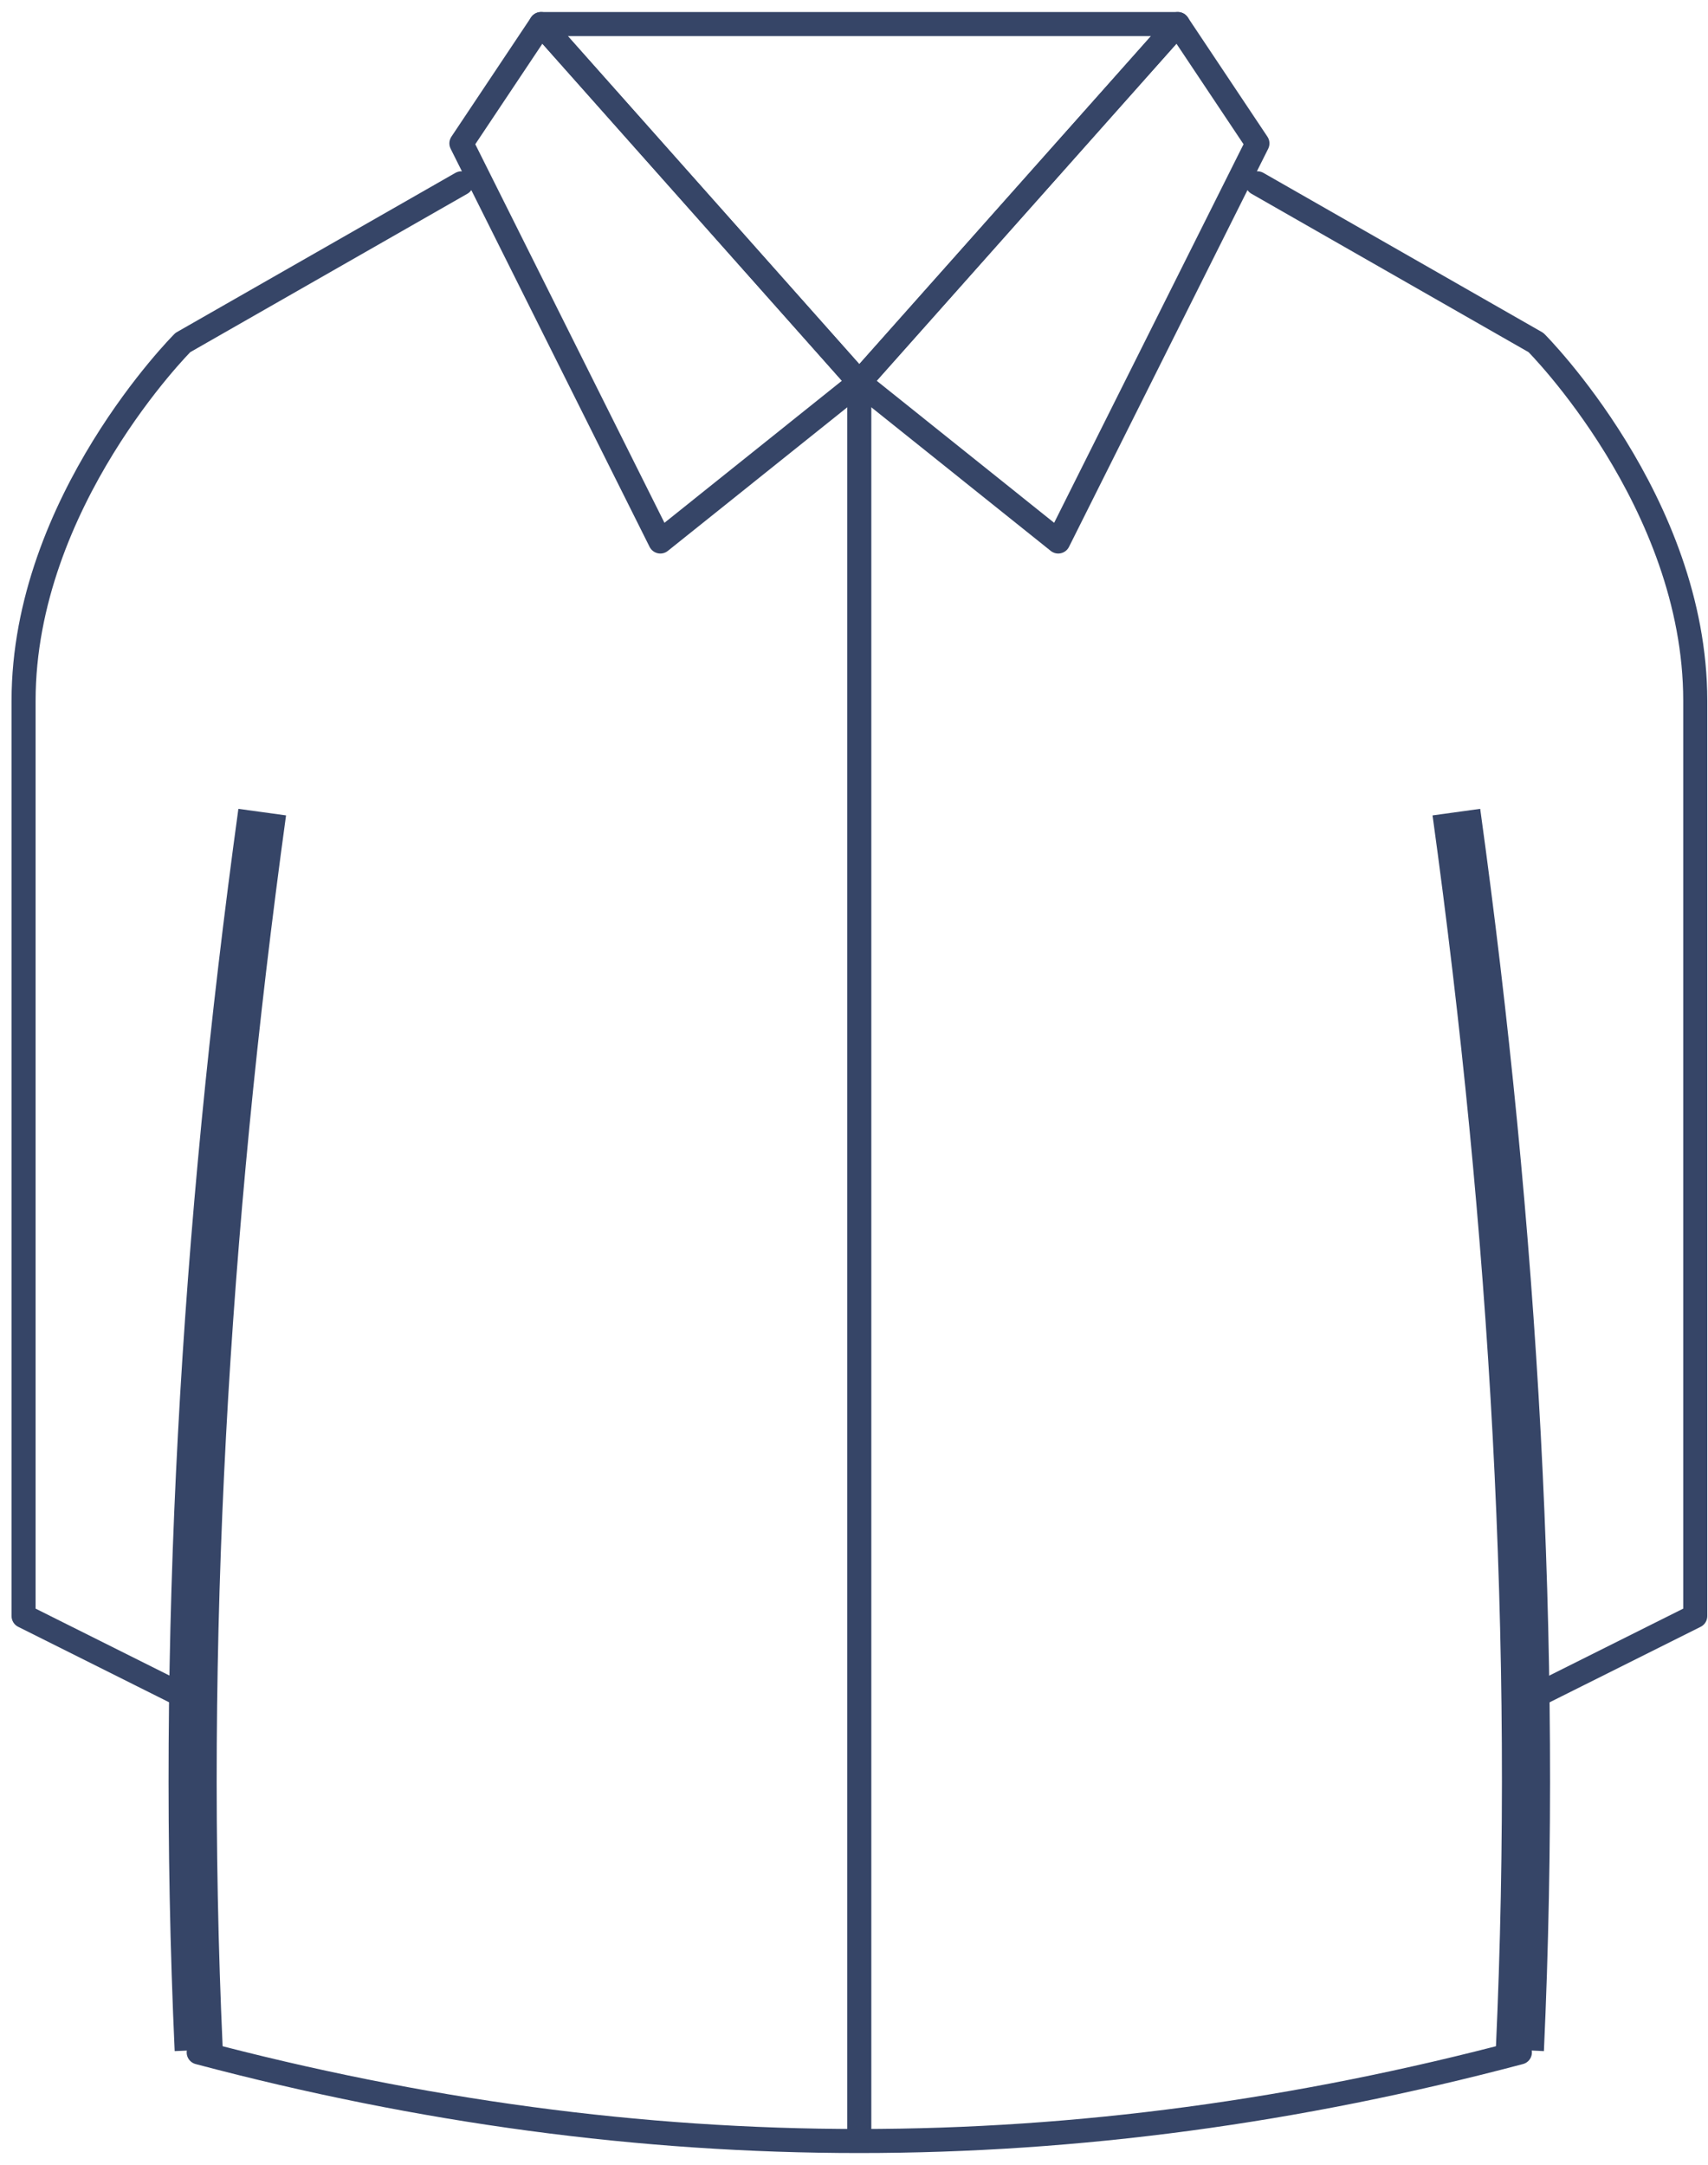 <svg xmlns="http://www.w3.org/2000/svg" fill="none" viewBox="0 0 71 90" height="90" width="71">
<path stroke-linejoin="round" stroke-linecap="round" stroke="#364567" d="M22.49 1H48.96L35.72 15.89L22.49 1Z"></path>
<path stroke-linejoin="round" stroke-linecap="round" stroke="#364567" d="M19.18 5.96L22.49 1L35.72 15.89L27.45 22.51L19.18 5.96Z"></path>
<path stroke-linejoin="round" stroke-linecap="round" stroke="#364567" d="M52.27 5.96L48.96 1L35.72 15.89L43.99 22.51L52.27 5.96Z"></path>
<path stroke-linejoin="round" stroke-linecap="round" stroke="#364567" d="M52.27 7.62L63.85 14.24C63.85 14.24 70.47 20.86 70.47 29.13V67.18L63.85 70.49"></path>
<path stroke-linejoin="round" stroke-linecap="round" stroke="#364567" d="M19.18 7.62L7.6 14.24C7.6 14.24 0.98 20.86 0.98 29.13C0.98 37.4 0.98 67.18 0.98 67.18L7.6 70.49"></path>
<path stroke-linejoin="round" stroke-linecap="round" stroke="#364567" d="M35.72 88.68V15.89"></path>
<path stroke-linejoin="round" stroke-linecap="round" stroke="#364567" d="M63.18 85.32C44.65 90.23 26.78 90.23 8.26 85.32"></path>
<path stroke-linejoin="round" stroke-width="2" stroke="#364567" d="M8.26 85.22C7.49 68.32 8.51 51.15 10.9 33.76"></path>
<path stroke-linejoin="round" stroke-width="2" stroke="#364567" d="M60.54 33.76C62.94 51.15 63.95 68.31 63.18 85.22"></path>
</svg>
